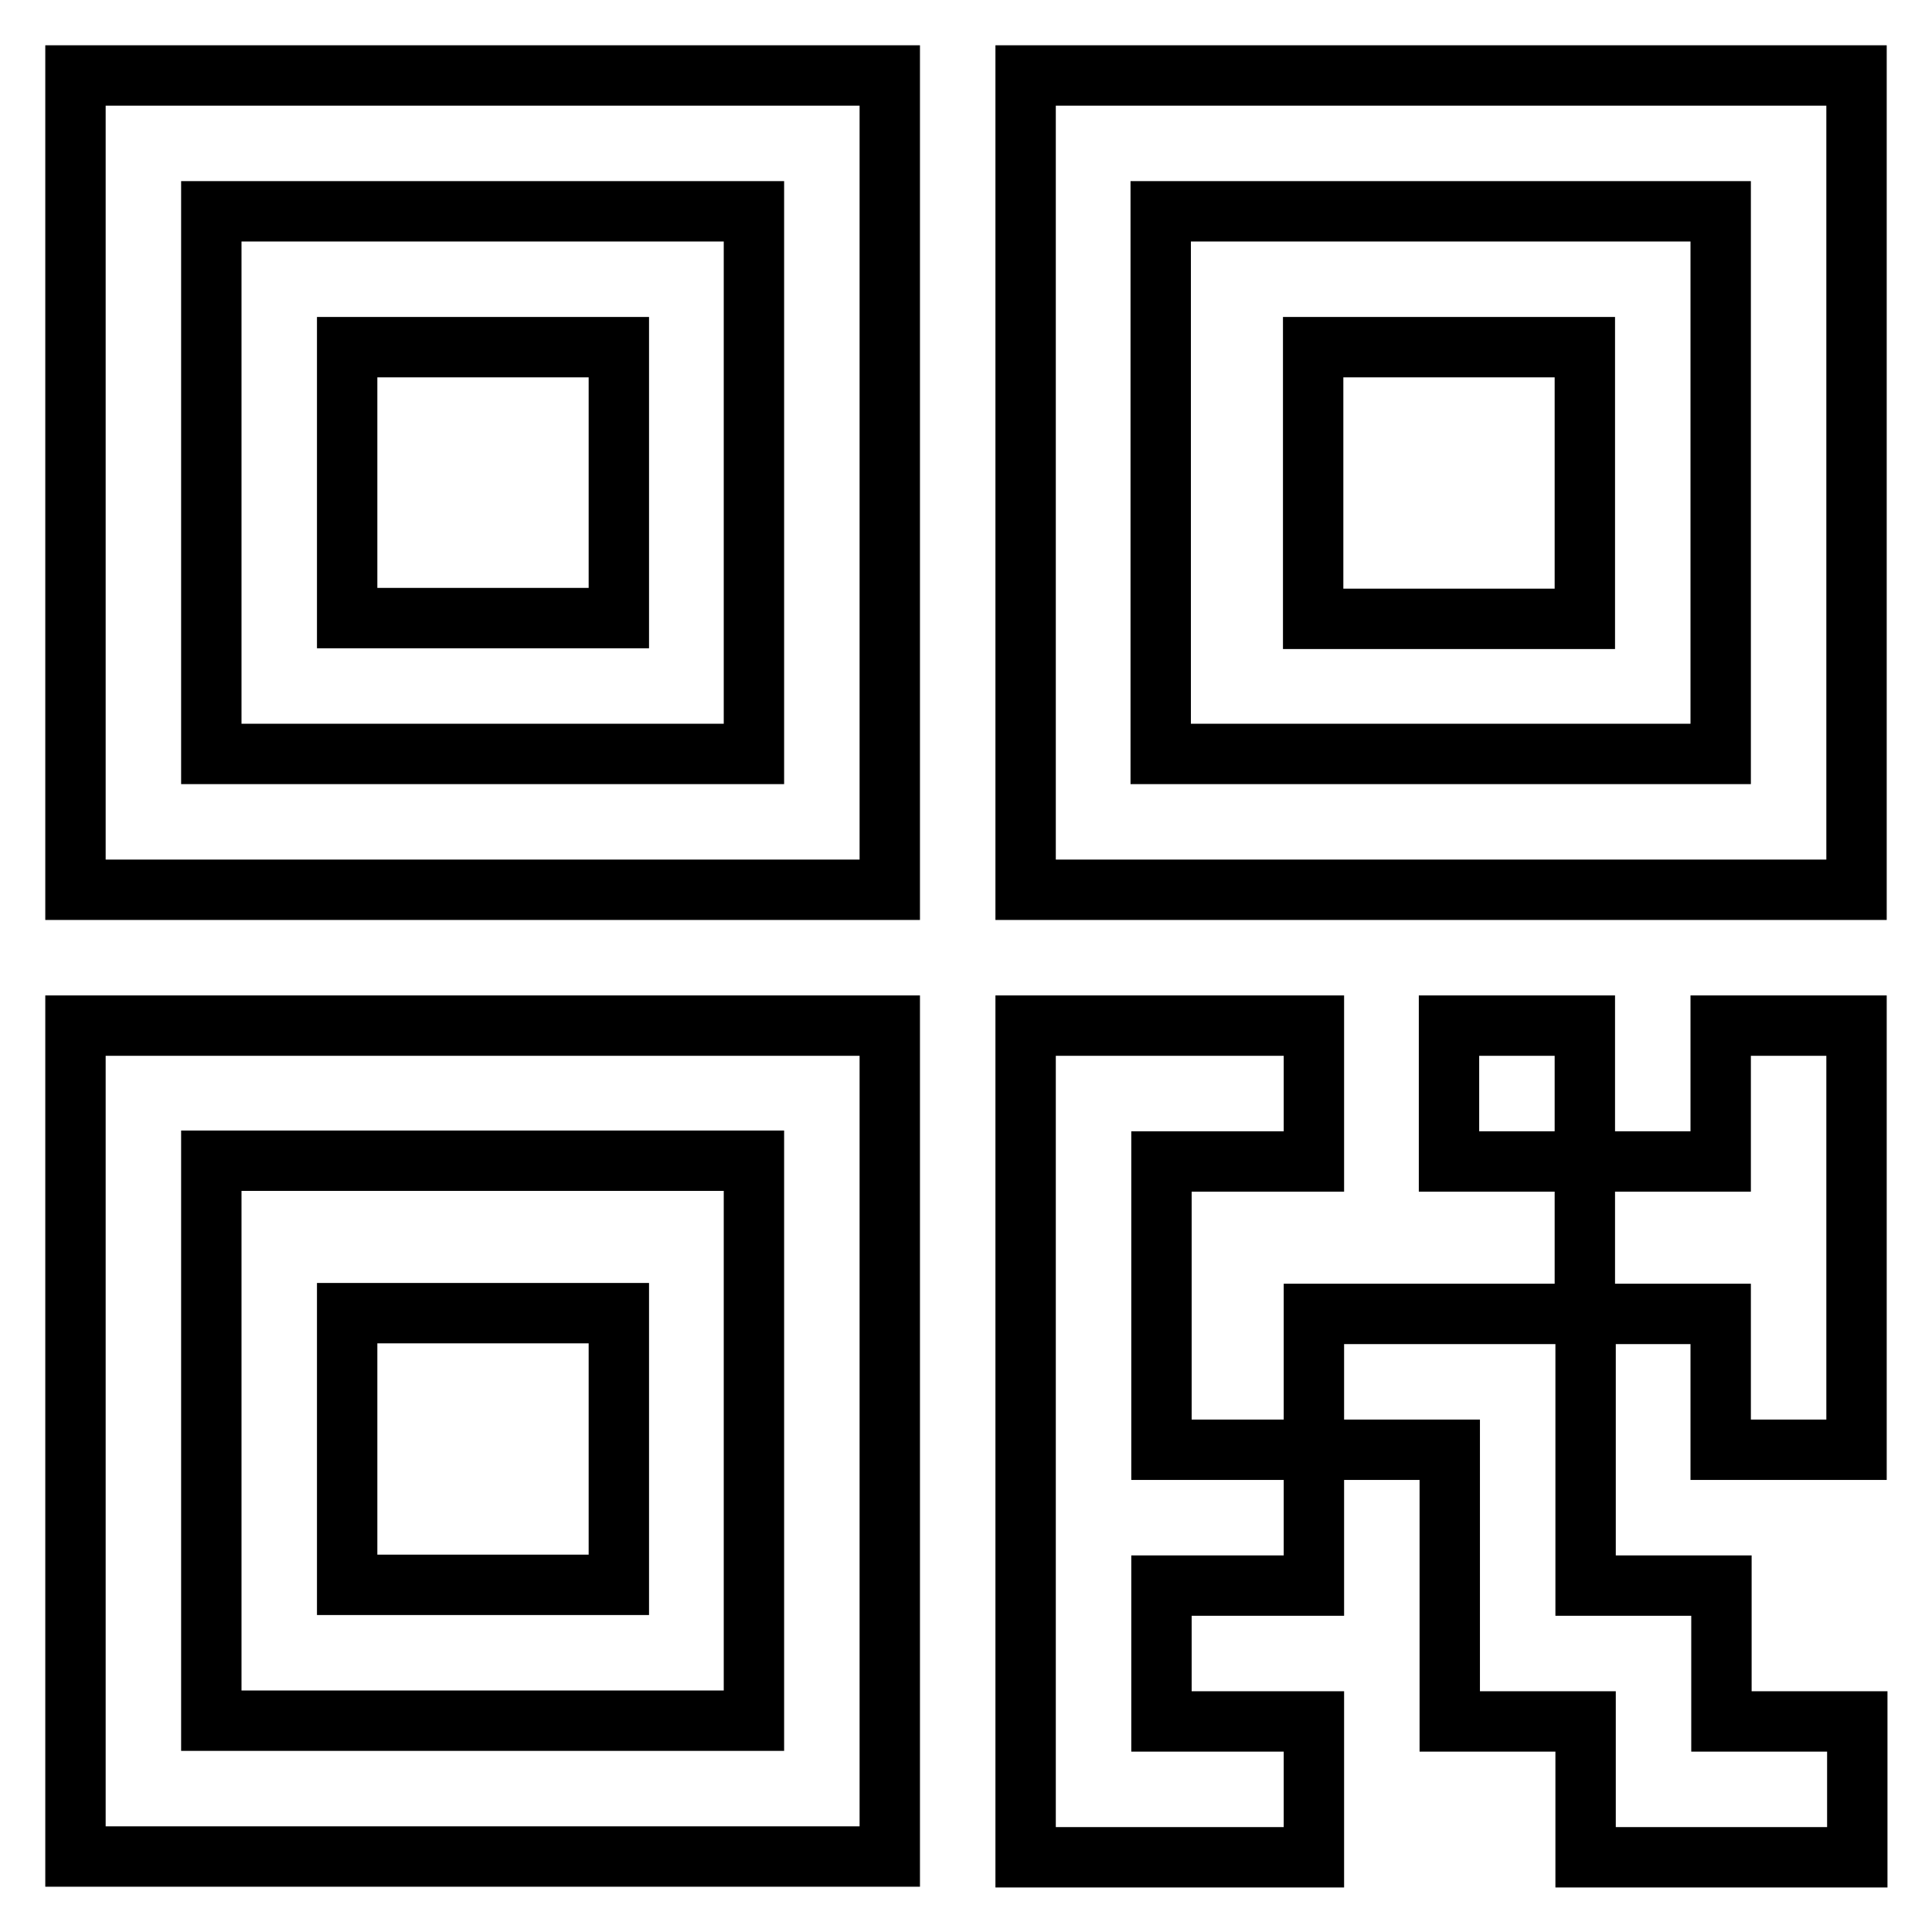<?xml version="1.0" encoding="utf-8"?>
<!-- Svg Vector Icons : http://www.onlinewebfonts.com/icon -->
<!DOCTYPE svg PUBLIC "-//W3C//DTD SVG 1.1//EN" "http://www.w3.org/Graphics/SVG/1.1/DTD/svg11.dtd">
<svg version="1.1" xmlns="http://www.w3.org/2000/svg" xmlns:xlink="http://www.w3.org/1999/xlink" x="0px" y="0px" viewBox="0 0 256 256" enable-background="new 0 0 256 256" xml:space="preserve">
<g> <path stroke-width="8" fill-opacity="0" stroke="#000000"  d="M46,81.9h36V46H46V81.9z M228,135.9h18v56.2h-18v-18h-18v-20.2h-18v-18h18v18h18V135.9z M174.1,174.1h36v36 h18v18h18v18h-36v-18h-18v-36h-18v18h-20.2v18h20.2v18h-38.2V135.9h38.2v18h-20.2v38.2h20.2V174.1L174.1,174.1z M10,246h107.9 V135.9H10V246z M28,153.8h71.9V228H28V153.8L28,153.8z M46,210h36v-36H46V210z M135.9,10v107.9H246V10H135.9z M228,99.9h-74.2V28 H228V99.9z M10,117.9h107.9V10H10V117.9z M28,28h71.9v71.9H28V28z M210,46h-36v36h36V46z"/></g>
</svg>